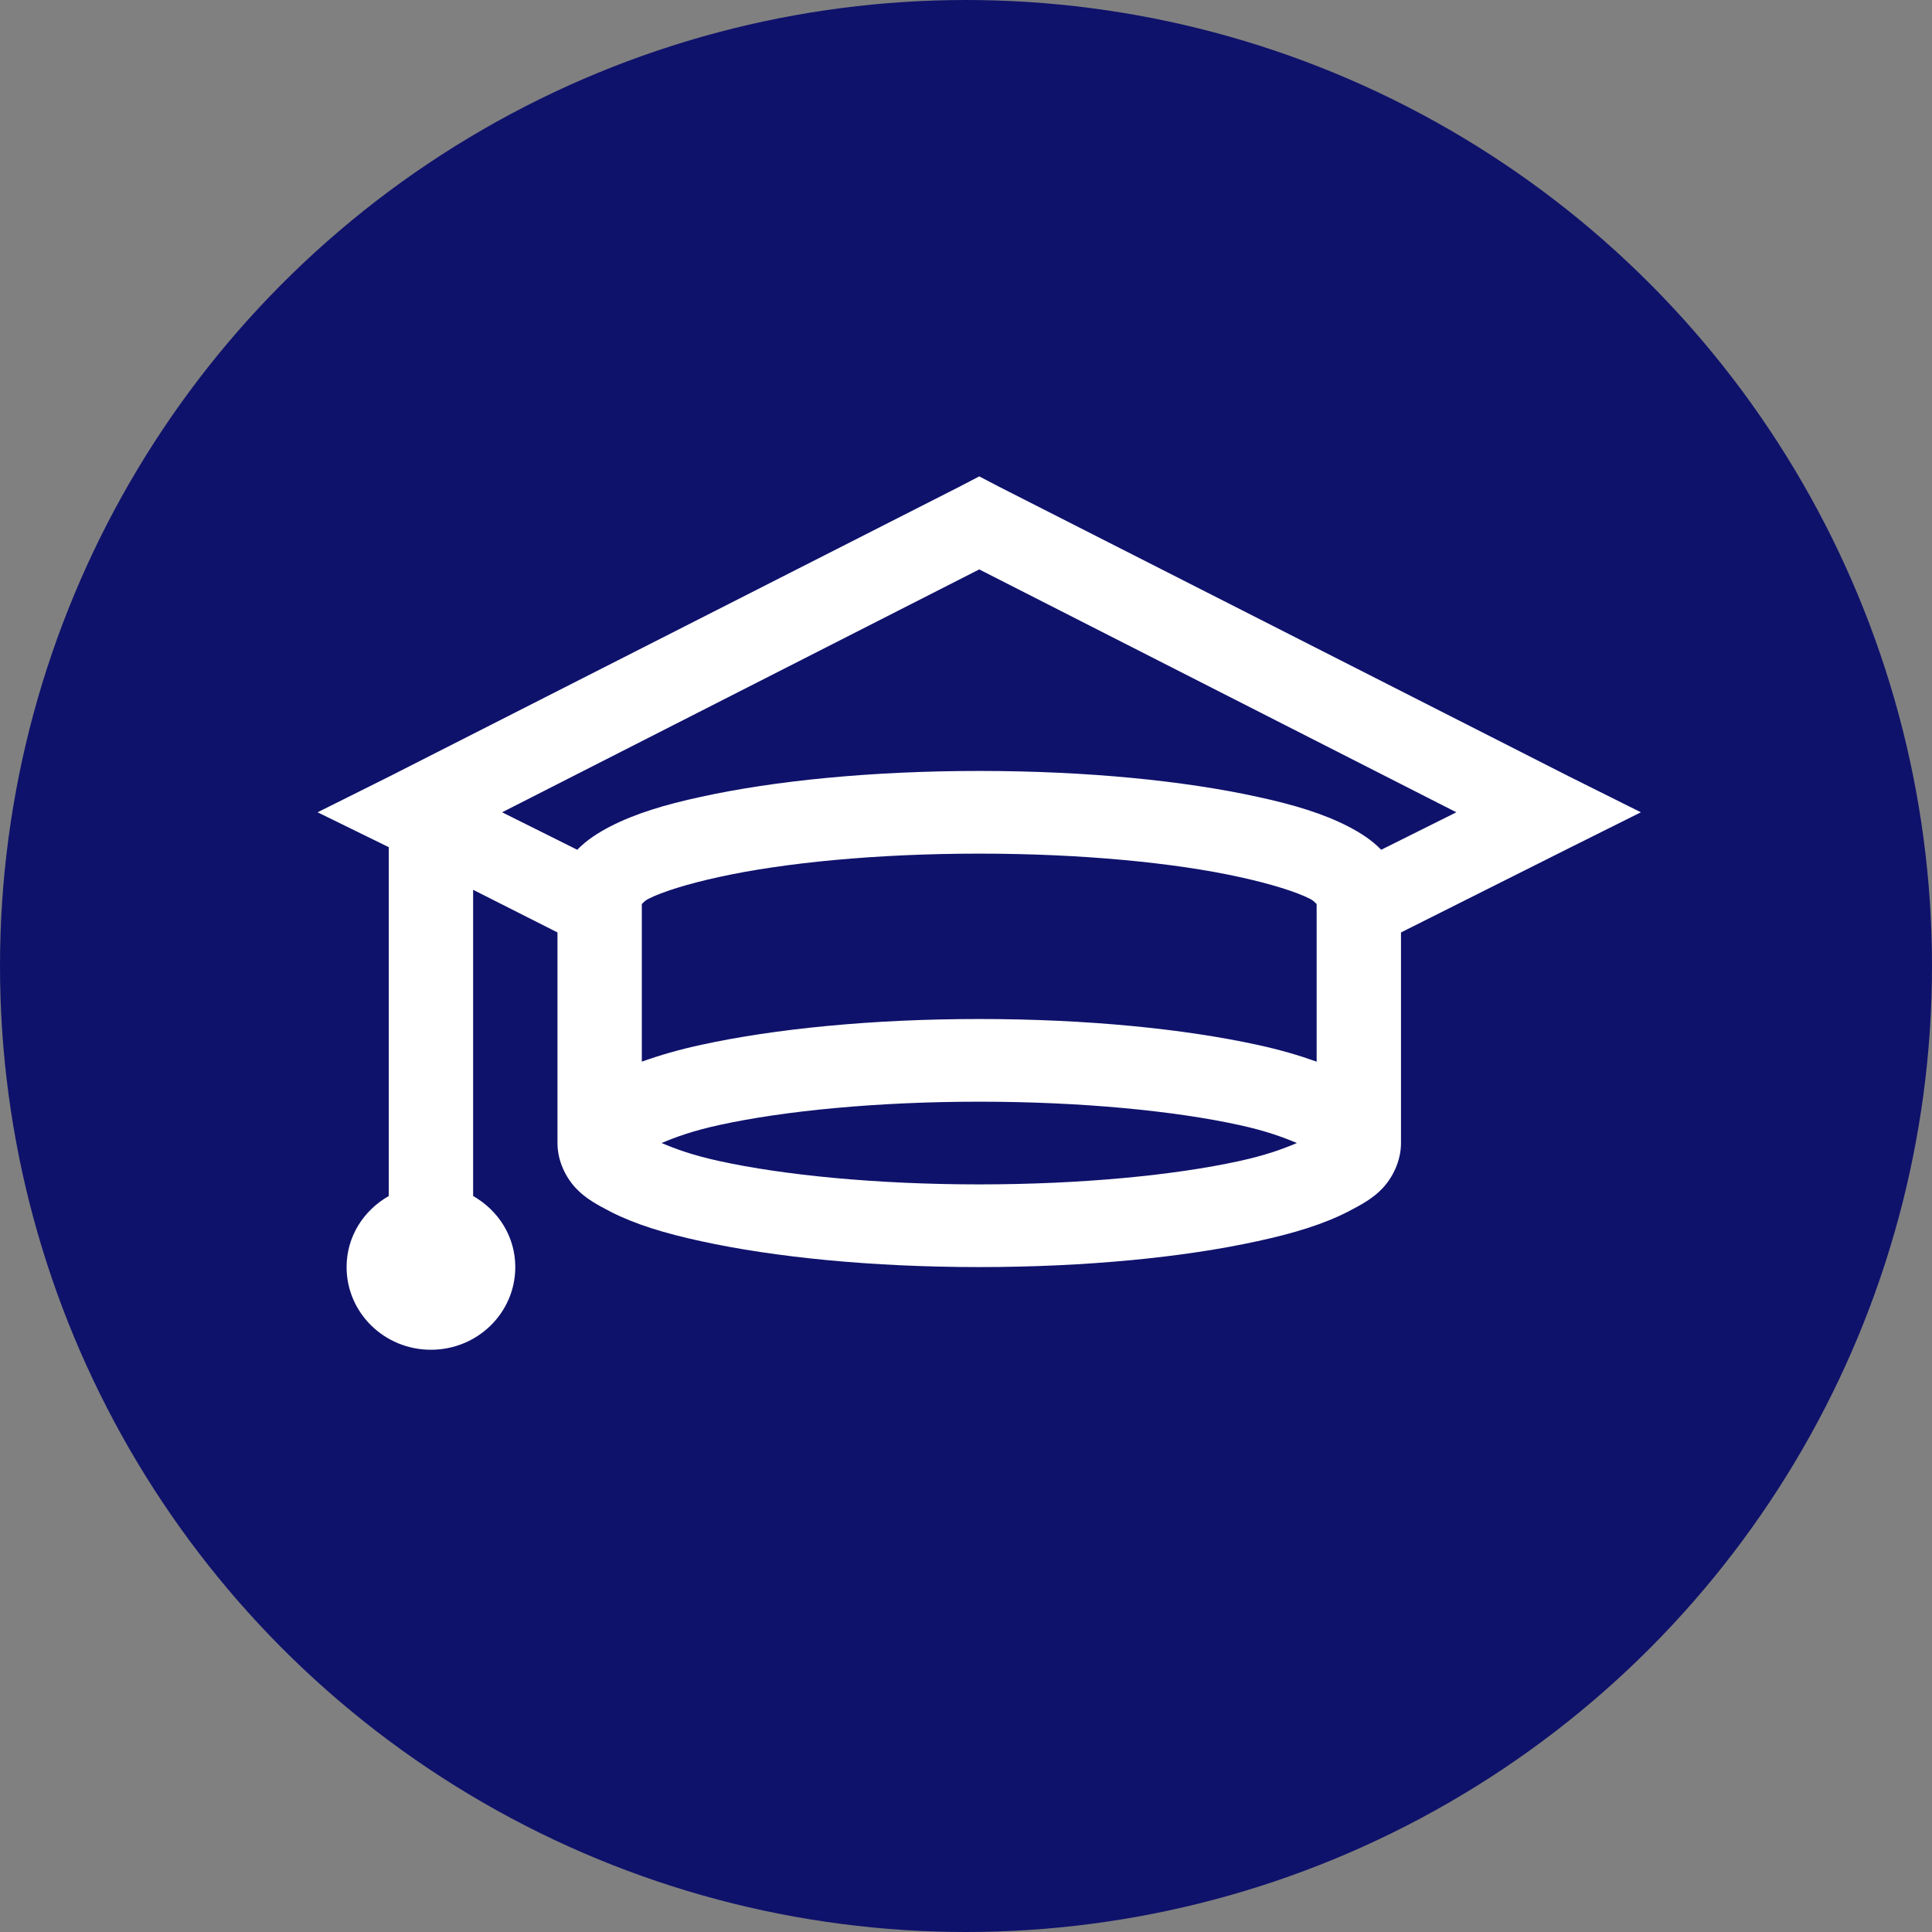 <svg width="73" height="73" viewBox="0 0 73 73" fill="none" xmlns="http://www.w3.org/2000/svg">
<rect x="0" y="0" width="73" height="73" fill="#808080" stroke="none"/>
<circle cx="36.5" cy="36.5" r="36.5" fill="#0F126B"/>
<path fill-rule="evenodd" clip-rule="evenodd" d="M36.253 18.39L37 18L37.747 18.39L59.261 29.325L62 30.692L59.261 32.059L52.936 35.232V43.189C52.936 43.879 52.612 44.501 52.239 44.898C51.865 45.295 51.411 45.532 50.944 45.777C50.004 46.259 48.89 46.6 47.508 46.899C44.744 47.504 41.059 47.876 37 47.876C32.941 47.876 29.256 47.504 26.492 46.899C25.11 46.6 23.996 46.259 23.056 45.777C22.589 45.532 22.134 45.295 21.761 44.898C21.387 44.501 21.064 43.879 21.064 43.189V35.232L17.877 33.621V45.191C18.829 45.734 19.47 46.722 19.47 47.876C19.47 49.603 18.045 51 16.283 51C14.521 51 13.096 49.603 13.096 47.876C13.096 46.722 13.737 45.734 14.689 45.191V32.01L12 30.692L14.739 29.325L36.253 18.39ZM55.028 30.692L37 21.515L18.972 30.692L21.811 32.108C22.172 31.736 22.608 31.461 23.056 31.229C23.989 30.747 25.11 30.405 26.492 30.107C29.25 29.502 32.923 29.13 37 29.13C41.077 29.13 44.75 29.502 47.508 30.107C48.89 30.405 50.011 30.747 50.944 31.229C51.392 31.461 51.828 31.736 52.189 32.108L55.028 30.692ZM37 32.254C40.891 32.254 44.389 32.602 46.811 33.133C48.018 33.395 48.989 33.701 49.5 33.963C49.613 34.023 49.659 34.07 49.698 34.11C49.715 34.128 49.73 34.144 49.749 34.158V40.114C49.083 39.876 48.355 39.662 47.508 39.479C44.744 38.875 41.059 38.503 37 38.503C32.941 38.503 29.256 38.875 26.492 39.479C25.645 39.662 24.917 39.876 24.251 40.114V34.158C24.27 34.144 24.285 34.128 24.302 34.11C24.341 34.07 24.387 34.023 24.5 33.963C25.011 33.701 25.982 33.395 27.189 33.133C29.611 32.602 33.109 32.254 37 32.254ZM46.811 42.506C44.383 41.975 40.866 41.627 37 41.627C33.134 41.627 29.617 41.975 27.189 42.506C26.181 42.726 25.546 42.958 24.998 43.189C25.546 43.421 26.181 43.653 27.189 43.873C29.617 44.404 33.134 44.752 37 44.752C40.866 44.752 44.383 44.404 46.811 43.873C47.819 43.653 48.454 43.421 49.002 43.189C48.454 42.958 47.819 42.726 46.811 42.506Z" fill="white"/>
</svg>
